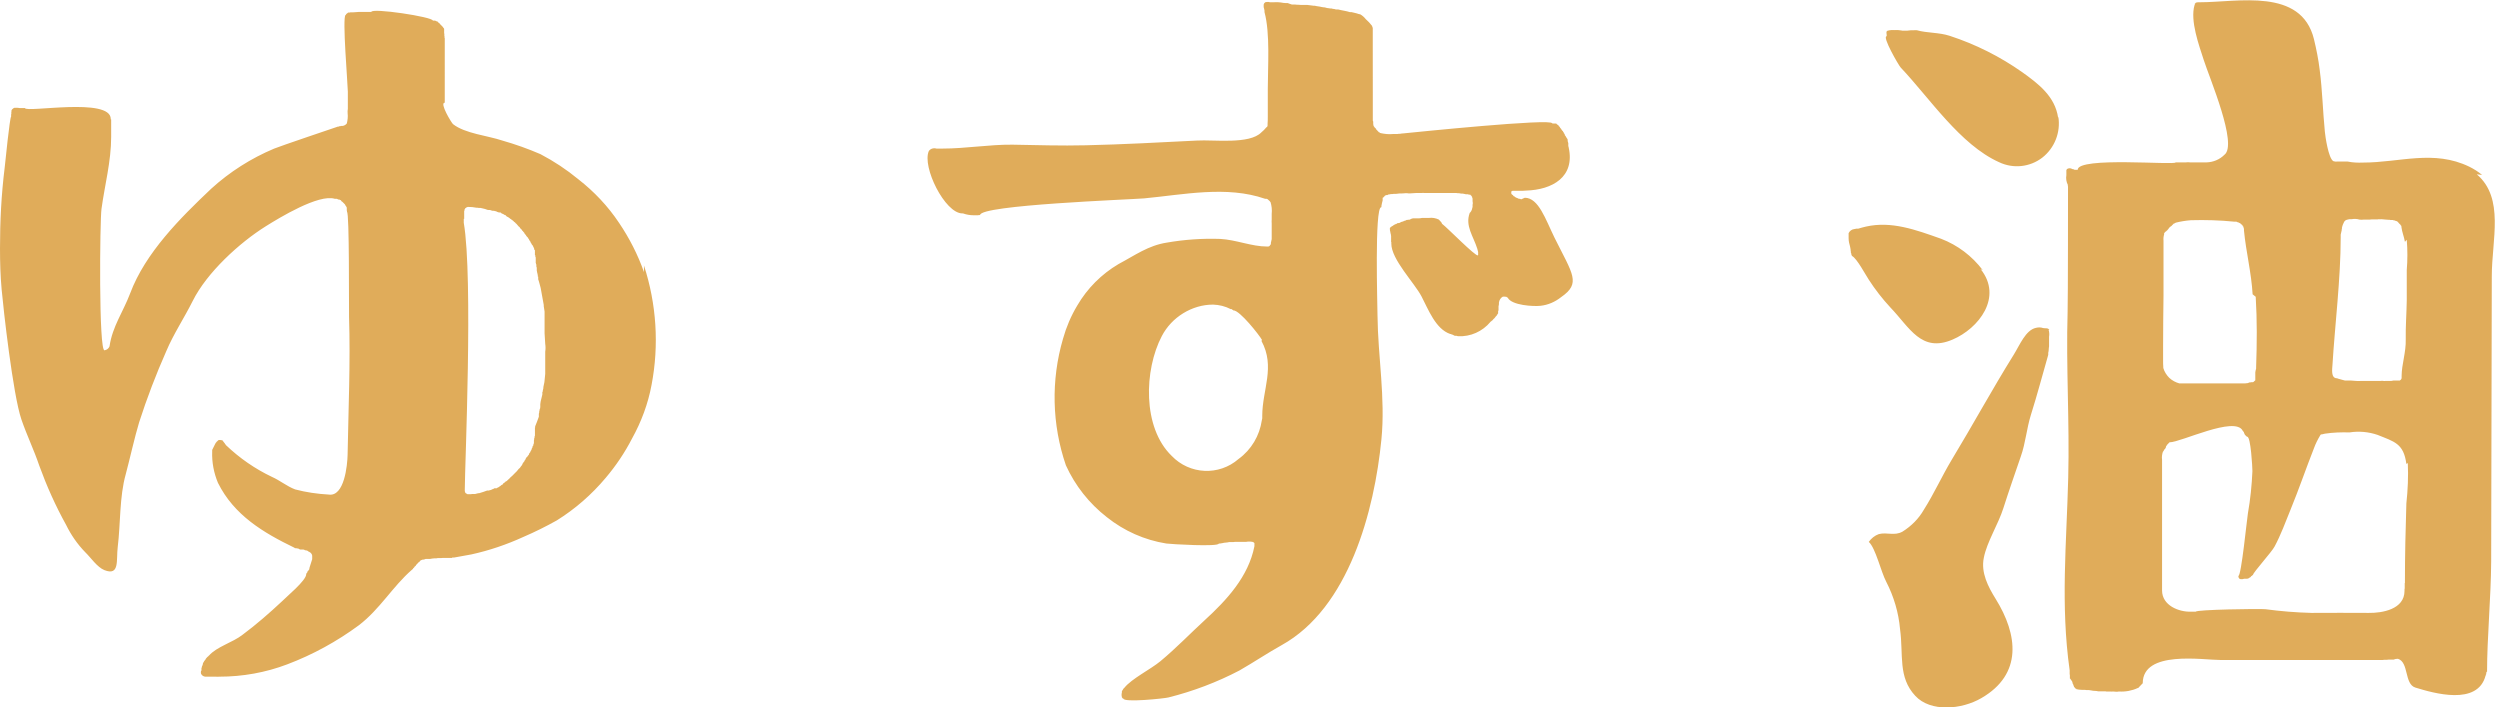 <?xml version="1.0" encoding="UTF-8"?><svg id="_レイヤー_2" xmlns="http://www.w3.org/2000/svg" viewBox="0 0 121.47 34.37"><defs><style>.cls-1{fill:#e0ac5a;fill-rule:evenodd;}</style></defs><g id="_レイヤー_1-2"><path class="cls-1" d="M31.29,13.22c-.3-.85-.71-1.65-1.21-2.39-.54-.81-1.21-1.52-1.98-2.12-.57-.47-1.19-.88-1.84-1.22-.6-.26-1.22-.48-1.85-.66-.71-.24-1.82-.34-2.4-.8-.07-.06-.67-1.04-.4-1.04h0V2.7h0v-.47c0-.08,0-.15,0-.23v-.15h-.01v-.03h0s0-.01,0-.01v-.02h0s0-.03-.01-.05h0v-.02h0v-.02h0v-.02h0s0-.01,0-.01h0s0-.01,0-.01v-.03h-.01s0-.01,0-.01v-.02h0v-.03h0v-.02h0v-.02h0s0-.03,0-.05h0s0-.02,0-.03h0v-.02h0s0-.01,0-.01v-.02s-.01,0-.01,0c0-.01,0-.02,0-.03,0,0-.01,0-.02-.01h0c-.04-.07-.09-.11-.14-.16-.03-.03-.06-.06-.09-.1h-.02s-.02-.02-.02-.03h-.01s0-.01,0-.02h-.02s0-.01,0-.01c0,0-.02,0-.03,0h0s-.03-.02-.05-.03h0s-.02,0-.02,0h0s-.02-.01-.02-.01h0s-.03,0-.03,0h0s-.02,0-.02,0h0s-.02,0-.02,0h0s-.03,0-.03,0h0c0-.18-2.98-.63-2.99-.42h0s-.09,0-.09,0h0s-.08,0-.08,0h0s-.09,0-.09,0h0s-.08,0-.08,0h0s-.09,0-.09,0h0s-.09,0-.09,0h0s-.1,0-.1,0h0s-.28,.02-.28,.02h0s-.05,0-.05,0h0s-.04,0-.04,0h0s-.03,0-.03,0h0s-.03,.01-.03,.01h0s-.02,0-.02,0h0s-.03,0-.03,0h0s-.02,0-.02,0h0s-.03,.02-.05,.03c0,0,0,.01,0,.02h-.02s-.02,.02-.03,.02c0,.01,0,.02-.01,.03h0s-.01,.02-.02,.02c-.17,.08,.11,3.4,.11,3.72v.84c-.01,.07-.02,.14-.01,.21,.02,.17,0,.34-.04,.5-.06,.07-.13,.11-.22,.12-.02,0-.04,0-.05,0h0s-.02,0-.02,0h0s-.02,.01-.02,.01h0s-.02,0-.02,0h0s-.03,0-.03,0h0s-.02,.02-.03,.02h0s-.02,0-.02,0h0s-.02,0-.02,0h0s-2.87,.97-3.1,1.07c-1.12,.47-2.16,1.13-3.06,1.95-1.49,1.41-3.2,3.11-3.94,5.09-.34,.9-.86,1.6-1,2.57-.04,.1-.13,.17-.24,.19-.29,.08-.23-6.31-.15-6.87,.16-1.17,.47-2.31,.47-3.5v-.42c0-.07,0-.14,0-.22v-.1h0v-.04h0v-.02h0v-.05h-.02v-.02c0-1.07-4.13-.29-4.17-.53H.95s-.07-.01-.07-.01H.88c-.06-.01-.13,0-.19,0H.69s-.03,.02-.05,.03H.64s-.01,0-.01,0c0,0,0,.02-.02,.03-.01,0-.02,.01-.03,.02v.02s-.01,0-.02,0H.56s0,.01,0,.01c0,.01,0,.02,0,.03h0s0,.05-.01,.07h0v.1h-.01v.12h0c-.06,0-.29,2.25-.31,2.45C.06,9.49,0,10.78,0,12.07c0,.67,.02,1.34,.08,2,.08,.9,.55,5.12,.96,6.31,.26,.76,.61,1.48,.87,2.25,.36,.99,.79,1.95,1.3,2.87,.24,.49,.55,.94,.93,1.33,.27,.26,.58,.73,.93,.87,.76,.3,.57-.49,.65-1.12,.14-1.14,.08-2.44,.39-3.54,.17-.63,.45-1.87,.65-2.52,.38-1.18,.82-2.33,1.32-3.46,.35-.83,.87-1.61,1.28-2.43,.69-1.39,2.28-2.84,3.56-3.64,.64-.4,2.57-1.58,3.35-1.33h.03s.03,0,.03,0h0s.02,0,.02,0h0s.02,0,.02,0h0s.02,.01,.02,.01h0s.03,.02,.05,.02h0s.02,.01,.02,.01h0s.02,0,.02,0h0s.02,0,.02,0h0s.02,0,.02,0v.02h.03s.02,.01,.02,.02h0s.01,.01,.01,.01c0,0,0,.01,0,.02h.01s.01,.02,.03,.03h.01s.04,.04,.06,.06c.02,.02,.04,.04,.06,.06h0s.02,.02,.02,.03h0s.01,.02,.02,.02c0,.01,0,.02,0,.02h0v.02s.01,0,.02,0v.02h.01s.02,.03,.02,.03h0s0,.01,0,.01h0s0,.02,.01,.02v.02h0s0,.01,0,.01v.02h0v.02h0s0,.02,0,.03h0v.05h.01s0,.01,0,.01c0,.02,0,.03,0,.05h0c.12,0,.09,4.63,.1,5.09,.07,2.25-.03,4.45-.07,6.7-.01,.52-.16,2.06-.92,1.94-.55-.03-1.1-.11-1.63-.25-.4-.15-.74-.44-1.13-.61-.82-.39-1.57-.91-2.23-1.54h0s-.01-.01-.02-.02v-.02s-.02-.02-.03-.02v-.02s-.01-.01-.02-.02h0s-.03-.04-.04-.05h0s-.02-.04-.04-.05v-.02h-.02s-.01-.01-.01-.02h-.02s-.01,0-.01,0h0s-.09-.02-.13-.01h0s-.01,0-.01,0h0s-.03,.02-.05,.03c0,0,0,0,0,.01-.02,.02-.04,.04-.07,.06v.02s-.01,.01-.02,.01h0s-.01,.02-.02,.02c0,.01,0,.02,0,.03,0,0-.01,0-.01,0l-.15,.3v.02h0v.02h0v.04h0c-.02,.52,.08,1.04,.28,1.52,.78,1.57,2.2,2.42,3.71,3.15h0s.01,0,.01,0c0,0,0,.01,0,.02h.03s.02,.01,.02,.01h0s.02,0,.02,0h0s.01,0,.01,0h0s.02,0,.02,0h0s.01,0,.01,0h0s.02,.01,.02,.01h0s.01,0,.01,0h0s.02,0,.02,0h0s.01,0,.01,0h0s.02,.01,.03,.01h0s.02,.02,.03,.02h0s.03,.02,.05,.02h0s.01,0,.01,0h0s.02,0,.02,0h0s.01,0,.01,0h0s.02,0,.02,0h0s.01,0,.01,0h0s.02,0,.02,0h0s.01,0,.01,0h0s.02,0,.02,0h0s.01,0,.01,0h0s.02,0,.02,0h0s.01,0,.01,0h0s.01,.01,.01,.01h0s.02,0,.02,0h0s.02,.01,.03,.02h0s.02,.01,.03,.01h0s.02,0,.02,0h0s.02,0,.02,0h0s.05,.02,.05,.02h0s.01,0,.01,0h0s.03,.02,.05,.03c0,0,0,.01,0,.02,.02,0,.03,0,.05,.01,0,0,0,0,0,.01h.02s.01,.01,.01,.02h.02s.02,.03,.03,.04h.01v.02s.01,.01,.02,.02c0,.02,.02,.05,.02,.07h0v.05h0v.12s-.13,.41-.13,.41h0s0,.03-.01,.05h0s0,.01,0,.01c0,.01,0,.02,0,.03,0,0-.01,0-.02,0,0,.01,0,.02,0,.03,0,0,0,0-.01,0h0s0,.02-.02,.02h0s0,.02-.02,.02h0s-.01,.03-.02,.03v.02s-.01,0-.01,0c0,0,0,.02,0,.02h0v.02s-.01,0-.02,0v.02s-.02,0-.02,.01h0s-.01,.02-.01,.02c0,0,0,.01,0,.02h0c0,.31-.98,1.11-1.18,1.32-.61,.57-1.24,1.12-1.91,1.62-.48,.38-1.26,.58-1.64,1.02h-.01s-.01,.02-.02,.03c-.02,.01-.04,.03-.06,.05h0s-.04,.05-.06,.07v.02h-.01v.02s-.02,.01-.03,.01v.02s-.01,.01-.02,.02h0s-.02,.03-.03,.04v.02s0,0-.01,0h0s-.01,.03-.02,.03v.02s-.01,0-.01,0h0s-.01,.02-.01,.02c0,0,0,.02,0,.02h0s0,.02,0,.03h-.01s-.01,.04-.01,.06h-.01s-.01,.04-.02,.05h0v.02h0s0,.03-.02,.05h0s0,.03,0,.04h0v.02h0v.07h-.02s-.02,.1,0,.15c.04,.08,.11,.13,.2,.14h.06s.05,0,.05,0h0s.08,0,.08,0h0s.09,0,.09,0h0s.11,0,.11,0h0s.12,0,.12,0c.06,0,.12,.01,.18,0,1.13,0,2.25-.2,3.3-.6,1.24-.47,2.41-1.11,3.48-1.9,1.02-.78,1.64-1.88,2.57-2.69,.02-.02,.04-.03,.06-.05v-.02s.04-.03,.06-.05v-.02s.05-.05,.08-.07v-.02s.04-.04,.06-.06c.02-.02,.05-.05,.07-.08h.02s.01-.02,.02-.03h.01s.01-.02,.02-.03h.01s0,0,0-.02h.01s0,0,0-.01c.02,0,.03,0,.05-.02h0s.01,0,.01,0h0s.05-.02,.05-.02h0s.02,0,.02,0h0s.01,0,.01,0h0s.02,0,.02,0h0s.02-.01,.02-.01h0s.02,0,.02,0h0s.05-.02,.05-.02h0s.04,0,.04,0h0s.03,0,.03,0h0s.04,0,.04,0h0s.05,0,.05,0h0s.05,0,.05,0c.06-.02,.15-.02,.21-.03h.1c.09-.03,.22,0,.31-.02h.46v-.02h.1s.8-.14,.83-.15c.87-.19,1.72-.48,2.53-.85,.56-.24,1.1-.51,1.62-.8,.9-.56,1.7-1.26,2.38-2.07,.5-.59,.93-1.23,1.28-1.91,.45-.81,.78-1.69,.95-2.61,.37-1.93,.24-3.93-.37-5.8h0Zm-4.83,2.97s0-.13,0-.18v-.09c0-.06,0-.11,0-.17h0v-.14h0v-.13s0,0,0-.02v-.08h0v-.08h0v-.08h0v-.08c-.02-.08-.02-.19-.04-.26v-.06l-.15-.83c-.04-.13-.07-.29-.12-.42v-.03h0v-.02h0v-.03h0v-.05h-.02v-.02h0v-.03h0v-.02h0s-.01-.05-.02-.08h0v-.03h-.01v-.02h0l-.02-.1h0v-.02h0v-.02h0v-.02h0v-.02h0v-.03h0s0-.01,0-.01c0-.02-.01-.05-.02-.07h0v-.02h0s0-.03,0-.04h0v-.05h-.02s0-.01,0-.01v-.02h0s0-.02,0-.03h-.01v-.03h0v-.02h0v-.02h0s0-.02,0-.03h0v-.02h0s0-.02,0-.03h0v-.03h0s0-.01,0-.01c0-.01,0-.02,0-.03h0v-.02h0v-.02h0s0-.03-.02-.05h0v-.03h0s0-.01,0-.01v-.03h-.02s0-.02,0-.03h0v-.02h0v-.02h0v-.02h0s0-.01,0-.01v-.02h0s0-.02,0-.03h0s0-.01,0-.01v-.02h0s0-.01,0-.01h0s0-.01,0-.01v-.02h0s0-.02,0-.03h-.02v-.02l-.02-.02v-.02h0v-.03s-.01-.02-.01-.02c0,0,0,0-.01,0,0-.02-.01-.03-.01-.05,0,0-.01,0-.02-.01,0-.01,0-.03-.01-.05,0,0-.01,0-.02,0v-.03s-.02,0-.03,0c0-.01,0-.02,0-.03h0s0-.02,0-.02c0,0-.01,0-.02,0h0s0-.01,0-.01v-.02h-.02v-.02s0,0-.01,0v-.03s-.02,0-.02,0v-.02h0s0-.01,0-.02c0,0,0,0-.01,0v-.02s-.01,0-.02,0v-.02s0,0-.01,0v-.02s-.01,0-.02,0h0s0-.01,0-.01c0,0,0-.02,0-.02,0,0,0,0-.01,0v-.02l-.02-.02h0s0-.02-.02-.02v-.02s0,0-.01,0c0,0,0-.02,0-.02,0,0-.02,0-.02-.01v-.02s-.01,0-.02,0h0s-.01-.01-.02-.02v-.02s-.02-.01-.03-.02v-.02s-.01-.01-.02-.02h0s-.03-.04-.04-.05h0s-.02-.03-.03-.04v-.02s-.03-.03-.05-.04v-.02s-.04-.03-.06-.05v-.02s-.07-.07-.1-.1v-.02s-.04-.04-.06-.05c-.04-.05-.08-.09-.12-.14h-.01s-.04-.05-.06-.07h-.02s-.03-.03-.04-.05h-.01l-.02-.03h-.02s-.02-.02-.02-.03h-.02s-.02-.02-.02-.03h-.01s-.01-.02-.02-.02h-.02s-.02-.02-.02-.03h-.02s-.01-.01-.01-.02h-.02s0-.01,0-.01h-.01s-.01-.02-.02-.03h-.02s0-.01,0-.01c0,0-.02,0-.02,0h0s-.02,0-.02,0c0,0,0-.01,0-.02h-.02s0,0,0-.01h-.02s0-.01,0-.02h-.01s0-.01,0-.02h-.02s0,0,0-.01c-.01,0-.02,0-.03,0,0,0,0,0,0-.01-.01,0-.02,0-.03,0,0,0,0-.01,0-.02-.01,0-.02,0-.03,0,0,0,0-.01,0-.02-.02,0-.03,0-.05-.01,0,0,0,0,0-.01h-.02s-.02,0-.02,0v-.02h-.03s0-.01,0-.02h-.02v-.02h-.03s-.01,0-.01,0h0s-.02,0-.02,0h0s-.01,0-.01,0h0s-.02,0-.02,0h0s-.02-.01-.02-.01h0s-.02,0-.02,0h0s-.03-.02-.05-.02h0s-.02-.01-.02-.01h0s-.02-.01-.03-.02h0s-.02,0-.02,0h0s-.01,0-.01,0h0s-.03-.01-.04-.01h0s-.02-.01-.02-.01h0s-.02,0-.02,0h0s-.02,0-.02,0h0s-.03,0-.03,0h0s-.01,0-.01,0h0s-.05-.02-.07-.02h0s-.03-.01-.05-.02h0s-.02,0-.02,0h0s-.02,0-.02,0h0s-.02,0-.02,0h0s-.02,0-.02,0h0s-.04-.01-.06-.01h0s-.04-.02-.05-.02h0s-.04-.01-.06-.02c-.06-.02-.15-.03-.21-.05h-.05s-.04,0-.04,0h0s-.06-.01-.06-.01h0s-.05,0-.05,0c-.14-.03-.28-.04-.42-.04h0s-.06,.02-.06,.02c-.03,.02-.05,.04-.08,.06v.02s-.02,0-.02,.02c0,0,0,.02,0,.03h0v.03h-.02v.02h0v.02h0v.03h0v.03h0v.03h0v.03h0v.04h0v.05h0v.05h0v.1h-.02v.06h0v.06h0v.07h0c.46,2.68,.05,11.87,.05,12.94v.1l.03,.09s.06,.04,.1,.06h.05s.1,0,.1,0h0s.08-.01,.08-.01h0s.05,0,.05,0h0s.04,0,.04,0h0s.05,0,.05,0c.05-.01,.12-.03,.16-.04h.04c.13-.04,.27-.08,.39-.13,.02,0,.03,0,.05,0h0s.01,0,.01,0h0s.03,0,.03,0h0s.03-.01,.04-.02h0s.02,0,.02,0h0s.02,0,.02,0h0s.03-.02,.03-.02h0s.02,0,.02,0h0s.02-.02,.03-.02h0s.02-.01,.02-.01h0s.02,0,.02,0h0s.02-.02,.03-.02h0s.02-.01,.03-.02h0s.01,0,.02,0h0s.01,0,.01,0h0s.02,0,.02,0h0s.01,0,.01,0h0s.01,0,.01,0h0s.02,0,.02,0h0s.02,0,.02,0h0s.01,0,.01,0v-.02h.03s0,0,0-.01c.01,0,.03-.01,.05-.02h0s.03-.02,.05-.03c0,0,0-.01,0-.02h.03s0-.02,0-.02c.01,0,.02,0,.03,0h0s.02-.01,.02-.02v-.02s.03,0,.04,0h0s.01-.01,.02-.02c0,0,0,0,0-.01h.01s.02-.01,.02-.02c0,0,0-.01,0-.02h.01s0-.02,.02-.02h.02s0-.01,0-.02h.02s0-.01,.01-.02h.02s0-.01,0-.02h.01s.01-.02,.02-.02h.02s.01-.01,.01-.02h.02l.02-.03s.02,0,.02,0c0,0,0-.01,0-.02h.01s.02-.02,.02-.03h.02s.02-.03,.03-.04h.01l.03-.04c.08-.07,.16-.14,.23-.22,.07-.06,.13-.13,.19-.21,.02-.02,.05-.04,.07-.06v-.02s0,0,.01,0l.02-.02h0v-.02s.03-.02,.04-.04h0s.02-.03,.03-.04v-.02h.01s0-.02,0-.03c.01,0,.02-.02,.03-.03h0s.02-.03,.02-.03v-.02s.02-.01,.03-.02h0s.02-.03,.02-.03v-.02l.02-.02h0s.01-.02,.02-.02v-.02l.02-.02h0s0-.01,0-.01c0,0,0-.02,0-.02,0,0,0,0,.01,0h0s.01-.03,.02-.03v-.02s.01,0,.02,0v-.02h.02v-.02h.02v-.02s.01,0,.01,0v-.02s.01,0,.02,0v-.02s0,0,.01,0v-.02s.01,0,.02,0h0s0-.02,.01-.02c0-.01,0-.02,0-.03h0v-.02s.02,0,.02,0v-.02s.01,0,.02,0v-.03s.02,0,.02,0c0-.01,0-.02,0-.03,0,0,0,0,.01,0,0-.01,0-.02,0-.03,0,0,.01,0,.02,0,0,0,0-.02,0-.03,0,0,0,0,.01,0l.02-.05s0,0,.01,0v-.02h0v-.02h0s.02-.03,.02-.03v-.02h.02v-.02h0v-.02h0v-.02l.02-.02v-.02h.02v-.03h0s0-.01,0-.01h0s.01-.03,.01-.03v-.02h.01v-.02h.01v-.03h0s0-.01,0-.01v-.02h0v-.02h0v-.02h0s0-.01,0-.01v-.02h0s0-.03,.01-.05h0v-.02h0v-.02h0s0-.01,0-.01l.02-.05h0v-.03h0v-.02h0s.01-.03,.02-.05h0v-.02h0s0-.01,0-.01c0-.01,0-.02,0-.03h0v-.03h0v-.02h0s0-.01,0-.01v-.02h0v-.02h0v-.02h0v-.02h0s0-.02,0-.03h0s0-.03,0-.05h0v-.02h0s0-.03,0-.04h0v-.05h.01s0-.01,0-.01v-.05c.07-.15,.12-.32,.18-.47v-.03h0v-.02h0v-.02h0v-.03h0v-.02h0v-.02h0s.01-.06,.02-.08h0v-.08h.02v-.08h.02v-.06h.01v-.02h0v-.03h0v-.03h0v-.03h0v-.03h0v-.03h0l.02-.14c.03-.1,.05-.22,.08-.33v-.13h.02v-.05s.02-.09,.03-.13v-.05c.02-.07,.03-.17,.05-.24,.01-.13,.03-.27,.04-.4h0v-.07h0v-.07h0v-.09h0v-.1h0v-.11h0v-.12h0c0-.07,0-.14,0-.21v-.09h0v-.22c.02-.12,.02-.25,0-.38h0Zm47.44-6.5s0,0,0-.01c-.01,0-.03-.01-.05-.02h0s-.03,0-.03,0h0s-.02,0-.02,0h0s-.01-.01-.01-.01h0s-.02,0-.02,0h0s-.03-.02-.05-.03h0s-.02,0-.02,0h0s-.03-.02-.05-.03h0s-.01,0-.01,0h0s-.02-.01-.03-.02c0,0,0-.01,0-.02h-.01s-.02,0-.02,0h-.01s-.02-.01-.02-.01c0,0,0-.01,0-.02h-.02s0-.01,0-.02h-.01s-.01-.02-.02-.03h-.02s0,0,0-.01c-.01-.01-.03-.02-.04-.03v-.02s-.01,0-.01,0c0-.02,0-.05,0-.07h0s0-.02,0-.04c.02,0,.04-.02,.06-.03,.04,0,.08,0,.11,0h0s.15,0,.15,0c.08,0,.16,0,.24,0,.04-.01,.12,0,.16-.01,1.28-.04,2.38-.66,2.07-2.09,0-.02-.01-.05-.02-.07h0v-.02h0v-.03h0v-.02h0v-.02h0s0-.03,0-.05h0v-.02h-.01v-.03h0s-.01-.03-.02-.05h0v-.02h0v-.02h0v-.02h0v-.02h0s-.02-.03-.02-.03v-.02s-.01,0-.02,0c0-.01,0-.02,0-.03,0,0-.01,0-.02,0v-.03s-.02-.01-.02-.01c0-.02-.01-.03-.02-.05h-.02s0-.03,0-.04c0,0-.01,0-.02,0,0-.01,0-.02,0-.04,0,0,0,0-.01,0v-.03h-.02s0-.01,0-.02c0,0-.01,0-.02-.01v-.02h0s0-.01,0-.02c0,0-.01,0-.02,0v-.02s-.02-.01-.02-.02v-.02s-.02,0-.03-.02h0s-.02-.03-.03-.04h0s-.01-.02-.02-.02c0,0,0-.02,0-.02-.01-.01-.02-.02-.03-.03h0s-.03-.04-.04-.05v-.02s-.04-.03-.06-.05v-.02s-.02-.02-.03-.03h0s-.02,0-.02,0c0,0-.01-.02-.02-.03h-.02s0-.01,0-.02h-.02s0-.01,0-.02c-.01,0-.03,0-.04,0h0s-.02,0-.02,0h0s-.02,0-.02,0h0s-.03,0-.03,0h0s-.04,0-.04,0h0s-.06-.01-.06-.01h0c0-.25-6.62,.43-7.23,.49-.05,0-.11,.01-.16,.02h0s-.06,0-.06,0h0s-.07,.01-.07,.01h0s-.21,0-.21,0c-.19,.02-.39,0-.58-.04h0s-.02-.01-.03-.01h0s-.02,0-.02,0v-.02h-.03s-.01-.02-.01-.02h-.02s-.03-.03-.04-.05h-.01l-.02-.03s-.04-.04-.06-.06v-.02s-.04-.04-.06-.06h0s-.02-.03-.03-.03v-.02h-.02s0-.03,0-.04h-.02s0-.03,0-.04h0s-.01-.03-.01-.04h0v-.03h0v-.02h0s0-.01,0-.01v-.02h0v-.02h0v-.02h0s-.01-.03-.02-.05h0v-.03h0v-.02h0s0-.03,0-.04h0v-.03h0v-.04h0v-.05h0v-.3s0-.61,0-.61V2.36s0-.94,0-.94h0v-.06s-.03-.08-.04-.11c-.09-.12-.19-.22-.3-.32-.08-.1-.17-.18-.28-.24-.02,0-.05,0-.07-.01-.1-.04-.23-.06-.34-.09-.03,0-.05,0-.08,0-.18-.06-.39-.08-.57-.13h-.04s-.04,0-.04,0h0s-.03,0-.03,0h0s-.05-.01-.07-.02h0s-.05-.01-.08-.01h0s-.05-.01-.07-.02h0s-.04,0-.04,0h0s-.04,0-.04,0h0s-.03-.01-.03-.01h0s-.04,0-.04,0c-.05-.01-.12-.02-.17-.04-.05,0-.1-.01-.16-.02-.1-.03-.22-.03-.32-.06h-.06s-.07-.01-.07-.01h0c-.05-.01-.1-.01-.16-.02h0s-.08-.01-.08-.01h0s-.08,0-.08,0h0s-.11,0-.11,0h0s-.12,0-.12,0h0s-.15-.01-.15-.01h0s-.1,0-.15-.01h0s-.07,0-.07,0h0s-.04,0-.04,0h0s-.03,0-.03,0c-.06-.02-.13-.04-.2-.07-.07,0-.15,0-.22-.01-.15-.03-.3-.04-.45-.03h-.19c-.06-.02-.12-.02-.18-.01-.03,0-.05,.01-.07,.02,0,0,0,.01,0,.02h-.02s-.02,.03-.02,.03c0,.02-.01,.03-.02,.05h0v.13c.02,.05,.03,.12,.04,.17v.07c.28,1.03,.16,2.66,.16,3.75,0,.12,0,.24,0,.36v.97c0,.11,0,.22-.01,.34h0v.04h0s0,.03,0,.05h0s-.01,.04-.02,.05h0v.02s-.01,0-.02,0h0s-.02,.03-.03,.03c-.07,.08-.14,.16-.23,.23-.58,.6-2.32,.35-3.13,.4-1.8,.09-3.61,.19-5.41,.23-1.19,.03-2.37-.01-3.56-.03-1.13-.01-2.26,.19-3.4,.19h-.29c-.13-.04-.29,0-.37,.12-.34,.76,.78,3.03,1.63,3.03h.03c.17,.06,.34,.09,.52,.09h.2s.07-.01,.07-.01h0s.04,0,.04,0h0c0-.49,7.24-.75,7.97-.81,1.91-.18,4.01-.63,5.88,.02,.02,0,.04,0,.06,0h0s.01,0,.01,0h0s.05,.02,.05,.02c.03,.03,.06,.06,.1,.09h0s.01,.02,.02,.02v.02s.01,0,.02,0c.06,.19,.08,.39,.06,.58,0,.09,0,.19,0,.28-.01,.05,0,.13,0,.19v.12h0v.08h0v.08h0v.09h0v.15s0,.08,0,.08h0c0,.05,0,.11,0,.16-.01,.06-.03,.12-.04,.18h0v.02h0v.02h0v.02h0s0,.02-.02,.03h0s-.02,.03-.03,.04c0,0-.01,.02-.02,.03h-.01s0,0-.01,.01c-.01,0-.02,0-.03,.01h0s-.03,0-.03,0h0s-.03,0-.03,0h0c-.76,0-1.51-.33-2.28-.37-.87-.03-1.74,.03-2.6,.18-.9,.14-1.53,.61-2.34,1.04-.83,.49-1.52,1.18-2.01,2.02-.3,.5-.53,1.04-.69,1.61-.59,2.02-.54,4.17,.14,6.15,.45,.99,1.13,1.85,1.99,2.52,.84,.67,1.83,1.11,2.89,1.28,.21,.03,2.55,.17,2.55,0h0s.06,0,.06,0h0s.12-.02,.12-.02c.09-.03,.22-.02,.32-.05h.06s.07,0,.07,0h0s.07,0,.07,0h0s.08-.01,.08-.01h0s.08,0,.08,0h0s.08,0,.08,0h0s.08,0,.08,0h0s.08,0,.08,0h0s.1,0,.1,0h0s.12,0,.12,0c.1-.02,.21-.02,.32,0h0s.03,.02,.05,.02h0s.03,.03,.04,.04c0,.01,0,.02,0,.03h0s0,.08,0,.12c-.29,1.48-1.35,2.62-2.41,3.59-.72,.66-1.4,1.37-2.16,2-.47,.39-1.4,.85-1.75,1.29l-.06,.06v.02l-.02,.02v.02s-.01,0-.02,0v.02s0,0-.01,0c0,.01,0,.02-.01,.03h0v.02h0v.02h0v.02h0c-.02,.07-.02,.15,0,.22v.02s.02,0,.02,.02c0,0,0,.02,.01,.02h.01s0,0,.01,.01h.02c0,.21,2,0,2.19-.05,1.2-.3,2.36-.74,3.45-1.31,.7-.4,1.35-.84,2.05-1.23,3.27-1.81,4.51-6.53,4.85-10,.2-2.01-.17-4.01-.19-6.02,0-.45-.15-5.26,.18-5.26h.01v-.06c.02-.08,.03-.19,.06-.27,0-.02,0-.04,0-.06h0s0-.02,0-.03h0s0-.02,0-.04c0,0,.01,0,.02,0h0s.01-.02,.02-.02c.01-.02,.03-.03,.04-.05h.02s0,0,0-.02h.01s0-.01,0-.02h.03s.02-.01,.02-.01h0s.02-.01,.02-.01h0s.01,0,.01,0h0s.02,0,.02,0h0s.02,0,.02,0h0s.03-.02,.05-.03h0s.02,0,.02,0h0s.02,0,.02,0h0s.03-.01,.03-.01h0s.02,0,.02,0h0s.03-.01,.03-.01h0s.03,0,.03,0h0s.05,0,.05,0h0s.07-.01,.07-.01h0s.11,0,.11,0h0c.1-.02,.21-.02,.31-.02,.1-.01,.2-.02,.3,0h.04c.1-.01,.21-.01,.31-.02h.23c.08,0,.15-.01,.23,0h.91s.09,0,.09,0c.07,0,.13,0,.2,0h0s.12,0,.12,0h0s.1,0,.1,0h0s.08,0,.08,0h0s.08,.01,.08,.01h0s.06,0,.06,0h0s.08,.02,.12,.02h0s.06,0,.06,0h0s.06,.01,.1,.02h0s.04,.01,.04,.01h0s.04,0,.04,0h0s.03,0,.03,0h0s.03,0,.03,0h0s.04,.02,.06,.02h0s.01,0,.01,0h0s.02,0,.02,0h0s.02,0,.02,0h0s.02,.01,.02,.01c0,0,0,0,0,.01h.01s.01,.02,.01,.03h.02s.02,.02,.02,.03v.02s.02,0,.02,.01c0,.01,0,.02,0,.03h0l.02,.05h0v.02h0v.03h0v.03h0v.05c.01,.05,.02,.11,0,.17h0v.14h-.02v.05h0c-.02,.08-.06,.16-.12,.21-.23,.63,.18,1.13,.37,1.74,.01,.05,.03,.11,.04,.16v.12h0v.02h0s-.01,.02-.01,.02c-.12,.06-1.46-1.32-1.75-1.54v-.02s-.02-.01-.02-.02v-.02s-.02-.02-.03-.03h0s-.07-.08-.1-.11c-.15-.07-.31-.1-.47-.08-.07,0-.14,0-.21,0h-.13c-.05,.01-.1,.02-.15,.02h0s-.06,0-.06,0h0s-.05,0-.05,0h0s-.05,0-.05,0h0s-.04,0-.04,0h0s-.04,0-.04,0h0s-.03,0-.03,0h0s-.03,0-.03,0h0s-.02,.01-.02,.01h0s-.02,0-.02,0h0s-.03,.01-.05,.02h0s-.03,.02-.03,.02h0s-.02,0-.02,0h0s-.02,.02-.03,.02h0s-.02,0-.02,0h0s-.02,0-.02,0h0s-.02,0-.02,0h0s-.02,0-.02,0h0s-.01,.01-.01,.01h0s-.02,0-.02,0h0s-.02,0-.02,0h0s-.01,0-.01,0h0s-.03,.02-.05,.03h0s-.03,0-.03,0h0s-.03,.02-.05,.03h0s-.02,0-.02,0h0s-.02,.01-.02,.01h0s-.01,0-.01,0h0s-.03,.02-.03,.02h0s-.02,0-.02,0h0s-.01,0-.01,0h0s-.02,.01-.02,.01h0s-.01,0-.01,0h0s-.02,.02-.03,.02h0s-.02,.01-.03,.02h0s-.02,0-.02,0h0s-.02,.01-.02,.01h0s-.02,0-.02,0h0s-.01,0-.01,0h0s-.02,0-.02,0h-.02s-.01,.01-.01,.01c0,0,0,.01-.01,.02,0,0-.02,0-.03,.01h0s-.01,0-.01,0h0s-.02,0-.02,0l-.02,.02h-.01s0,0,0,.01c-.01,0-.02,0-.03,.01h0s-.01,0-.01,0h0s-.01,0-.01,0l-.02,.02h-.02s0,.01,0,.02h-.01l-.02,.02h-.01s-.02,0-.02,0c0,0,0,.01,0,.02h-.03s0,.02,0,.02h-.02s-.06,.06-.06,.06c0,.01,0,.03,0,.04h0s0,.1,.02,.14c0,.05,.02,.09,.03,.14h0s0,.04,.01,.07h0v.02h0v.02h0v.03h0v.02h0s0,.04,0,.05h0s0,.02,0,.03h0v.03h0v.02h0s0,.02,0,.03h0v.02h0v.02h.01s0,.01,0,.01v.02h0s0,.02,0,.03h0v.02c0,.77,1.12,1.9,1.47,2.57,.32,.61,.68,1.58,1.39,1.82h0s.03,0,.03,0h0s.02,.02,.03,.02h0s.03,0,.03,0h0s.02,.02,.03,.02h0s.05,.02,.05,.02h0s.01,.01,.01,.01h0s.03,.01,.05,.02h0s.03,0,.03,0h0s.03,0,.03,0h0s.02,0,.02,0h0s.04,.01,.07,.02h0c.61,.03,1.19-.23,1.58-.7,0,0,.01-.01,.02-.02h.01s.02-.02,.02-.03h.02s.06-.07,.09-.1l.05-.04v-.02s.02-.01,.03-.02v-.02s.01,0,.02,0v-.02s.02-.01,.03-.02h0s0-.02,.02-.02v-.03s.02,0,.02,0v-.03s.02,0,.02,0v-.02l.02-.02v-.02h0s0-.01,0-.01v-.02h0v-.02h0v-.02h0s0-.01,0-.01c0-.02,.01-.03,.02-.05h0v-.02h0s0-.02,0-.03h0v-.02h0v-.02h0s0-.04,0-.05h0s0-.01,0-.01c0-.02,0-.04,0-.05h0s.02-.07,.02-.1h0v-.03h0v-.03h0v-.02h0c.02-.12,.08-.22,.18-.28,.04-.01,.09-.01,.13,0h0s.01,0,.01,0h0s.03,0,.03,0h0s.05,.03,.05,.03h0s.03,.02,.03,.02c.19,.37,1.25,.43,1.59,.39,.37-.04,.71-.19,1-.42,.98-.68,.57-1.1-.32-2.89-.44-.9-.77-1.93-1.44-1.94h0Zm-12.58,6.83c-.14-.25-1.08-1.44-1.39-1.44h-.02s0,0,0-.02c-.01,0-.02,0-.03,0-.01,0,0-.01,0-.02h-.01l-.02-.02h-.01s-.02,0-.02,0h0s-.02,0-.02,0h0c-.27-.14-.56-.21-.86-.22-.51,0-1.01,.15-1.45,.42-.44,.27-.8,.65-1.04,1.11-.86,1.64-.95,4.44,.48,5.82,.87,.91,2.3,.98,3.25,.15,.62-.45,1.02-1.13,1.13-1.88h0s.01-.06,.02-.09h0v-.03h0v-.03h0v-.03h0v-.03c0-1.28,.65-2.38-.04-3.65h0Zm59.28-8.02c-.19-.16-.4-.29-.62-.4-1.74-.84-3.37-.2-5.18-.2-.24,.01-.49,0-.73-.05-.17,0-.33,0-.5,0h0c-.07,.01-.13,0-.2-.02-.24-.15-.39-1.21-.41-1.43-.1-1-.12-2.01-.25-3-.06-.5-.16-1-.28-1.5-.62-2.51-3.7-1.79-5.55-1.79h0s-.05,0-.05,0c-.05,0-.1,0-.15,.03,0,0-.01,.02-.02,.03,0,0-.01,0-.02,.01h0s0,.01,0,.01h0s0,.01,0,.01v.02h0v.02h-.01c-.23,.76,.22,1.97,.44,2.66,.28,.88,1.67,4.12,1.01,4.62-.23,.23-.54,.36-.87,.37-.26,0-.53,0-.79,0-.07-.01-.15-.01-.22,0h-.49c0,.15-4.76-.29-4.76,.36h-.03s-.01,0-.02,0h0s-.03,0-.03,0h0s-.02,0-.02,0h0s-.02,0-.02,0h0s-.02,0-.02,0h0s-.01,0-.01,0h0s-.03-.01-.04-.02h0s-.02-.01-.03-.01h0s-.02,0-.02,0h0s-.02-.01-.03-.01h0c-.07-.04-.15-.05-.22-.01-.01,0-.02,0-.03,.02,0,0-.01,.02-.02,.03,0,0,0,0-.01,0v.02h0v.02h0v.04h0v.11h0v.07c-.03,.16,0,.33,.07,.47,0,.03,0,.06,.01,.09h0s0,5.59-.02,6.09c-.08,2.68,.1,5.34,.03,8.05-.08,3.2-.38,6.17,.07,9.36h0s0,.04,0,.05h0v.03h0v.02h0v.02h0v.03h0s0,.01,0,.01c0,.02,0,.04,.01,.07h0v.02h0v.02h0s0,.01,0,.01v.02h0s0,.02,0,.03h0v.02h0v.05h.02v.03s.01,0,.02,0c0,.01,.01,.03,.02,.04,0,0,.01,0,.01,0h0s.01,.02,.01,.02c0,0,0,.02,0,.03,0,0,.01,0,.02,0v.02s.01,0,.01,0h0s0,.02,.01,.02c0,.01,0,.02,0,.03,0,0,.01,0,.01,0,0,0,0,.02,0,.02h0v.02h0v.02s.01,0,.02,0h0s.01,.03,.01,.03h0s0,.01,0,.01h0s.01,.02,.01,.02c0,0,0,.02,0,.03h.02s0,.03,0,.04c0,0,.01,0,.01,0v.02s.06,.06,.09,.1c.01,0,.02,0,.03,0,0,0,0,.01,0,.02h.02s.01,0,.01,0h0s.06,.02,.1,.02h0s.09,.01,.14,.01h0s.07,0,.07,0h0s.07,0,.07,0h0s.07,.01,.07,.01h0s.06,0,.06,0h0s.06,0,.06,0h0s.09,.01,.13,.02c.1,.03,.23,.01,.32,.04,.05,0,.09,0,.13,0h0s.07,0,.07,0h0s.06,0,.06,0h0s.07,0,.07,0h0s.05,0,.07,.01h0s.09,0,.09,0h0s.1,0,.1,0c.04,.01,.1,0,.15,0,.09,.01,.18,.02,.27,0,.32,.02,.64-.04,.92-.17,.01,0,.02,0,.03,0,0,0,0-.01,0-.02h.01s0,0,0-.01h.01l.03-.04h.01l.06-.07s.02-.01,.03-.03h0s.06-.06,.06-.06c0-1.62,2.91-1.13,3.81-1.13,1.83,0,3.67,0,5.5,0h2.34c.08-.02,.21,0,.29-.02h.08s.05,0,.05,0h0s.04,0,.04,0h0s.02,0,.02,0h0s.02,0,.02,0h0s.02,0,.02,0h0s.02,0,.02,0h0s.01,0,.01,0h0c.06-.03,.13-.04,.2-.04,.54,.17,.3,1.23,.85,1.4,.88,.27,3.03,.9,3.41-.59,0,0,0,0,.01,0v-.04h.01s.01-.03,.01-.04h0s0-.01,0-.02h0v-.02h0s.01-.03,.01-.04h.01v-.02s.01,0,.02,0h0c0-1.65,.19-3.6,.2-5.35,.01-4.63,.02-9.25,.03-13.88,0-1.75,.63-3.78-.73-4.94Zm-20.6-2.78c-.15-1.04-.96-1.65-1.74-2.21-1.08-.76-2.27-1.36-3.53-1.77-.52-.17-1.1-.13-1.59-.27-.05,0-.1-.01-.15,0-.11,0-.21,0-.32,.02h-.24s-.05-.01-.05-.01c-.1-.02-.2-.02-.29-.02-.02,0-.05,.01-.07,0h0s-.06,0-.06,0h0s-.06,0-.06,0h0s-.05,.01-.07,.01h0s-.03,0-.03,0h0s-.02,.01-.02,.01h0s-.02,0-.02,0h0s-.02,.01-.04,.01h0s-.02,.01-.02,.01h0s-.03,.03-.04,.04c0,.01,0,.03,0,.04h0s0,.07,.01,.11h0s0,.04,0,.07h0c-.24,0,.59,1.43,.68,1.52,1.41,1.49,2.89,3.75,4.78,4.6,.69,.33,1.5,.24,2.1-.22,.6-.47,.9-1.23,.78-1.99Zm9.45,8.58c-.06-1.05-.32-2.06-.42-3.1,0-.03,0-.05,0-.08-.01-.04-.03-.09-.04-.13,0,0-.01,0-.02,0,0,0,0-.02,0-.03h-.02v-.03s-.01,0-.02,0c-.01-.01-.02-.02-.03-.04h-.02s-.01-.02-.02-.03h-.01s0-.01,0-.02c0,0-.01,0-.02,0h0s-.02,0-.02,0c0,0,0,0,0-.01-.01,0-.02,0-.03,0,0,0,0,0,0-.02,0,0-.02,0-.03,0,0,0,0-.01,0-.01,0,0-.02,0-.03,0h0s-.03-.02-.04-.02h0s-.02-.01-.02-.01h0s-.02,0-.02,0h0s-.02,0-.02,0h0s-.03,0-.03,0h0s-.04,0-.04,0h0c-.7-.07-1.4-.09-2.1-.07-.25,.02-.5,.06-.74,.12,0,0,0,0,0,.01-.02,0-.03,0-.04,.01,0,0,0,0,0,.01h-.03s0,.02,0,.02c0,0-.02,0-.03,0h0s-.02,.01-.02,.01c0,0,0,.01,0,.02h-.01s0,.01-.01,.02h-.01s0,0,0,.01h-.02s0,.01,0,.02h-.01s-.01,.01-.01,.02h-.01s-.01,.02-.02,.02h-.01s-.02,.02-.02,.03h-.02s-.01,.02-.02,.03h-.01s-.02,.03-.03,.04h-.01s0,0,0,.01h0s0,.01,0,.02h-.01s-.02,.02-.02,.03h-.01s0,.02-.01,.02h-.01s0,.01,0,.02h-.01s-.01,.01-.02,.02h-.01s0,0,0,.01h-.02v.03h-.03s-.01,.02-.02,.03h-.02s0,.02,0,.03c0,0-.02,.01-.03,.02h0s0,.01,0,.01c0,0,0,.02,0,.03h0v.02c-.03,.1-.04,.2-.03,.31v2.66c-.01,.82-.02,1.64-.02,2.46v.71c0,.1,0,.21,.01,.31v.04c.05,.18,.16,.35,.29,.48,.14,.13,.31,.22,.49,.27h.44s1.59,0,1.59,0h1.08s.08,0,.08,0h0s.05-.01,.08-.01h0s.03,0,.03,0c.04-.01,.07-.02,.11-.04h.03s.04,0,.07-.01h0s.03,0,.03,0h0s.02,0,.02,0h0s.02,0,.02,0h0s.03-.02,.04-.02c0,0,0-.01,0-.02h.02s0,0,0-.01c0,0,.02-.02,.03-.02h0s.01-.02,.02-.02h0s0-.01,0-.01v-.02h0s0-.03,0-.04h0v-.04h0c0-.05,0-.1,0-.15h0v-.07h0v-.06c.01-.05,.02-.13,.04-.18v-.07h0c.04-1.14,.05-2.28-.02-3.42h0Zm7.4-2.55c-.04-.25-.14-.47-.17-.72h0s0-.02,0-.03h0s0-.02-.01-.02v-.02s-.01,0-.02,0v-.02s-.01-.01-.02-.01v-.02s-.02-.02-.04-.03h0s-.05-.06-.07-.08c0,0-.02-.02-.02-.03h-.02s-.01-.01-.01-.01c0,0,0-.01,0-.01h-.01s-.02-.01-.03-.01h0s-.04-.01-.04-.01h0s-.03-.01-.04-.02h0s-.03,0-.03,0h0s-.04-.01-.06-.02h0s-.03,0-.03,0h0s-.04,0-.04,0h0s-.04,0-.04,0h0s-.04-.01-.04-.01h0s-.05,0-.05,0h0s-.08-.01-.13-.01h0c-.08-.01-.16-.01-.24-.02-.03,.01-.07,.01-.1,0h0s-.05,.01-.07,.01h0s-.09,0-.09,0h0s-.1,0-.1,0h0s-.1,0-.1,0h0s-.09,.01-.09,.01h0s-.09,0-.09,0h0s-.1,0-.1,0h0s-.1,0-.1,0c-.07,.01-.14,.01-.21,0-.12-.04-.26-.04-.38-.02-.04,0-.07,0-.11,0-.04,.01-.09,.02-.13,.03h0s-.03,.02-.05,.02h0s-.01,.01-.01,.01c0,0,0,0,0,.01h-.01s-.02,.02-.02,.03c0,0-.01,0-.02,0-.05,.1-.1,.21-.12,.32v.06h-.01v.02h0v.03c-.02,.07-.03,.15-.05,.22v.04h0v.05h0v.05c0,1.98-.28,4.24-.4,6.19-.01,.19-.09,.65,.22,.65h.01s0,0,0,.01c0,0,.02,0,.03,0h0s.03,.02,.05,.02h0s.03,.01,.04,.01c.08,.03,.17,.04,.26,.07h.04s.05,0,.05,0h0s.05,0,.05,0h0s.07,0,.07,0h0s.08,0,.08,0h0s.27,.02,.27,.02c.06,0,.13,.01,.19,0h.36c.08,0,.16,0,.24,0h0s.37,0,.37,0c.05-.01,.11-.01,.16,0,.02,0,.04,.01,.07,0h0s.09,0,.09,0c.07,0,.13,0,.2,0h0s.11-.02,.11-.02h0s.04,0,.07,0h.05s.04,0,.04,0h0s.04,0,.04,0h0s.07,0,.09,0h.02s.04-.03,.06-.05h0s.01-.02,.01-.02c0-.01,0-.02,.02-.03,0-.04,0-.09,0-.13h0c0-.54,.22-1.16,.2-1.77-.01-.63,.04-1.27,.05-1.91,0-.33,0-.67,0-1v-.3c0-.05,0-.11,0-.16,.04-.49,.04-.98,0-1.47h0s0,0,0,0Zm-20.51,1.38c-.52-.69-1.22-1.22-2.03-1.53-1.24-.44-2.41-.87-3.65-.59-.12,.03-.25,.06-.37,.1h0s-.02,0-.02,0h0s-.02,0-.02,0h0s-.02,0-.02,0h0s-.02,0-.02,0h0s-.02,0-.02,0h0s-.06,.02-.09,.02c-.12,.01-.23,.09-.28,.2v.04h0c0,.07,0,.13,0,.2,0,.14,.03,.28,.07,.41l.02,.1h0s.01,.04,.01,.07h0v.02h0v.02h0s.01,.03,.01,.04h0v.02h0s0,.03,0,.04c0,0,0,0,.01,0v.02h.01v.03h0s0,.01,0,.01h0s0,.02,.01,.02c0,0,0,.02,0,.03,0,0,0,0,.01,0h0s.01,.02,.01,.02v.02h.01c.24,.13,.65,.91,.81,1.15,.31,.48,.66,.93,1.05,1.35,.94,.98,1.5,2.21,3.02,1.56,1.27-.54,2.46-2.06,1.36-3.43h0s0,0,0,0Zm3.24,2.89s-.01,0-.02-.01c0,0-.02-.02-.03-.03h-.01s-.02-.01-.03-.02h0s-.05-.01-.07-.01h0s-.12,0-.15-.01c-.11-.04-.23-.04-.35-.01-.5,.11-.78,.83-1.08,1.31-1.04,1.67-2.01,3.45-3.01,5.1-.48,.8-.85,1.63-1.35,2.42-.25,.44-.61,.8-1.04,1.07-.39,.22-.75,.02-1.15,.12-.2,.07-.37,.21-.49,.38,.33,.29,.59,1.45,.85,1.94,.37,.72,.6,1.5,.67,2.3,.17,1.25-.11,2.33,.74,3.24,.74,.8,2.25,.67,3.21,.11,2.01-1.16,1.78-3.08,.69-4.83-.36-.58-.72-1.27-.57-1.99,.15-.77,.7-1.62,.95-2.41,.27-.85,.56-1.67,.85-2.52,.23-.65,.28-1.35,.49-2.02,.31-.98,.56-1.94,.84-2.91,0-.03,0-.07,0-.1,.03-.09,.02-.22,.04-.31v-.07h0c0-.05,0-.1,0-.15h0c0-.05,0-.11,0-.16v-.09c.02-.11,.01-.23-.02-.33h0Zm17.34,6.52c-.13-1-.59-1.08-1.4-1.41-.44-.15-.91-.19-1.36-.12-.4-.01-.79,0-1.19,.06h0s-.09,.02-.09,.02h0s-.03,.01-.03,.01h0s-.02,0-.02,0h0s-.02,0-.02,0h0s-.01,0-.01,0c0,0,0,0,0,.01,0,0-.02,0-.03,0h0s-.02,.01-.02,.02c0,0,0,0,0,.01h-.01s0,.01-.01,.02c-.12,.2-.22,.4-.3,.62-.39,.99-.73,1.99-1.14,2.99-.24,.59-.47,1.22-.77,1.78-.13,.26-1.05,1.27-1.05,1.38h0s-.02,.02-.03,.02c0,0,0,0,0,.01h-.02s0,.01,0,.02h-.02s-.01,.01-.01,.01c0,0,0,0-.01,.01h-.01s0,.01,0,.02h-.01s0,.01,0,.02h-.02s0,0,0,.01h-.03s0,.02,0,.02c-.01,0-.03,0-.04,.02,0,0,0,0,0,.01-.01,0-.02,0-.04,0h0s-.02,.01-.03,.02h0s-.02,0-.02,0h0s-.02,0-.02,0h0s-.02,0-.02,0h0s-.03,0-.03,0h0s-.03,0-.03,0h0s-.04,0-.04,0c-.06,.02-.12,.03-.18,.02-.02,0-.04-.02-.06-.03-.01-.02-.03-.05-.04-.07v-.06h0c.14,0,.41-2.73,.46-3.03,.12-.68,.19-1.37,.22-2.06,0-.18-.08-1.67-.25-1.67h-.02l-.02-.03h-.01s-.03-.04-.05-.05c0,0,0,0-.01,0v-.02h-.01s-.01-.03-.01-.03h0v-.02s-.01,0-.02,0c0,0,0-.02,0-.03,0,0,0,0-.01,0v-.02h0s0-.02,0-.02c0,0,0,0-.01,0h0s-.01-.02-.01-.02c-.01-.01-.02-.02-.03-.04h-.01s0,0,0-.01c-.37-.74-3,.56-3.55,.56h-.01l-.03,.04h-.01s-.03,.04-.05,.06h-.02v.03l-.03,.03h0s-.02,.02-.02,.03h0s-.01,.02-.01,.02c0,.01,0,.02,0,.03,0,0,0,0-.01,0h0s0,.01,0,.01c0,0,0,.01,0,.02h-.01v.02s-.02,0-.02,.01v.02l-.03,.02h0s-.02,.03-.03,.04v.02s-.01,.01-.02,.02v.02s-.01,0-.02,0h0s0,.02-.01,.02c-.04,.12-.06,.26-.04,.39,0,.24,0,.48,0,.72,0,.93,0,1.85,0,2.78v2.22s0,.63,0,.63c0,.73,.82,1.05,1.4,1.03h.24c0-.1,3.09-.15,3.38-.12,.74,.1,1.49,.16,2.24,.18,.93,0,1.86-.01,2.78,0,.65,.01,1.74-.17,1.74-1.07h0s0-.03,0-.04h0s0-.01,0-.01c0-.02,0-.04,.01-.07h0v-.02h0s0-.03,0-.04h0s0-.01,0-.01v-.02h0v-.02h0v-.02h0v-.02h0s0-.03,0-.04h0v-.02h0v-.05h.01s0-.01,0-.01v-.02h0v-.02h0s0-.01,0-.01c0-1.27,.03-2.55,.07-3.81,.07-.65,.1-1.31,.07-1.96h0Z"/></g></svg>